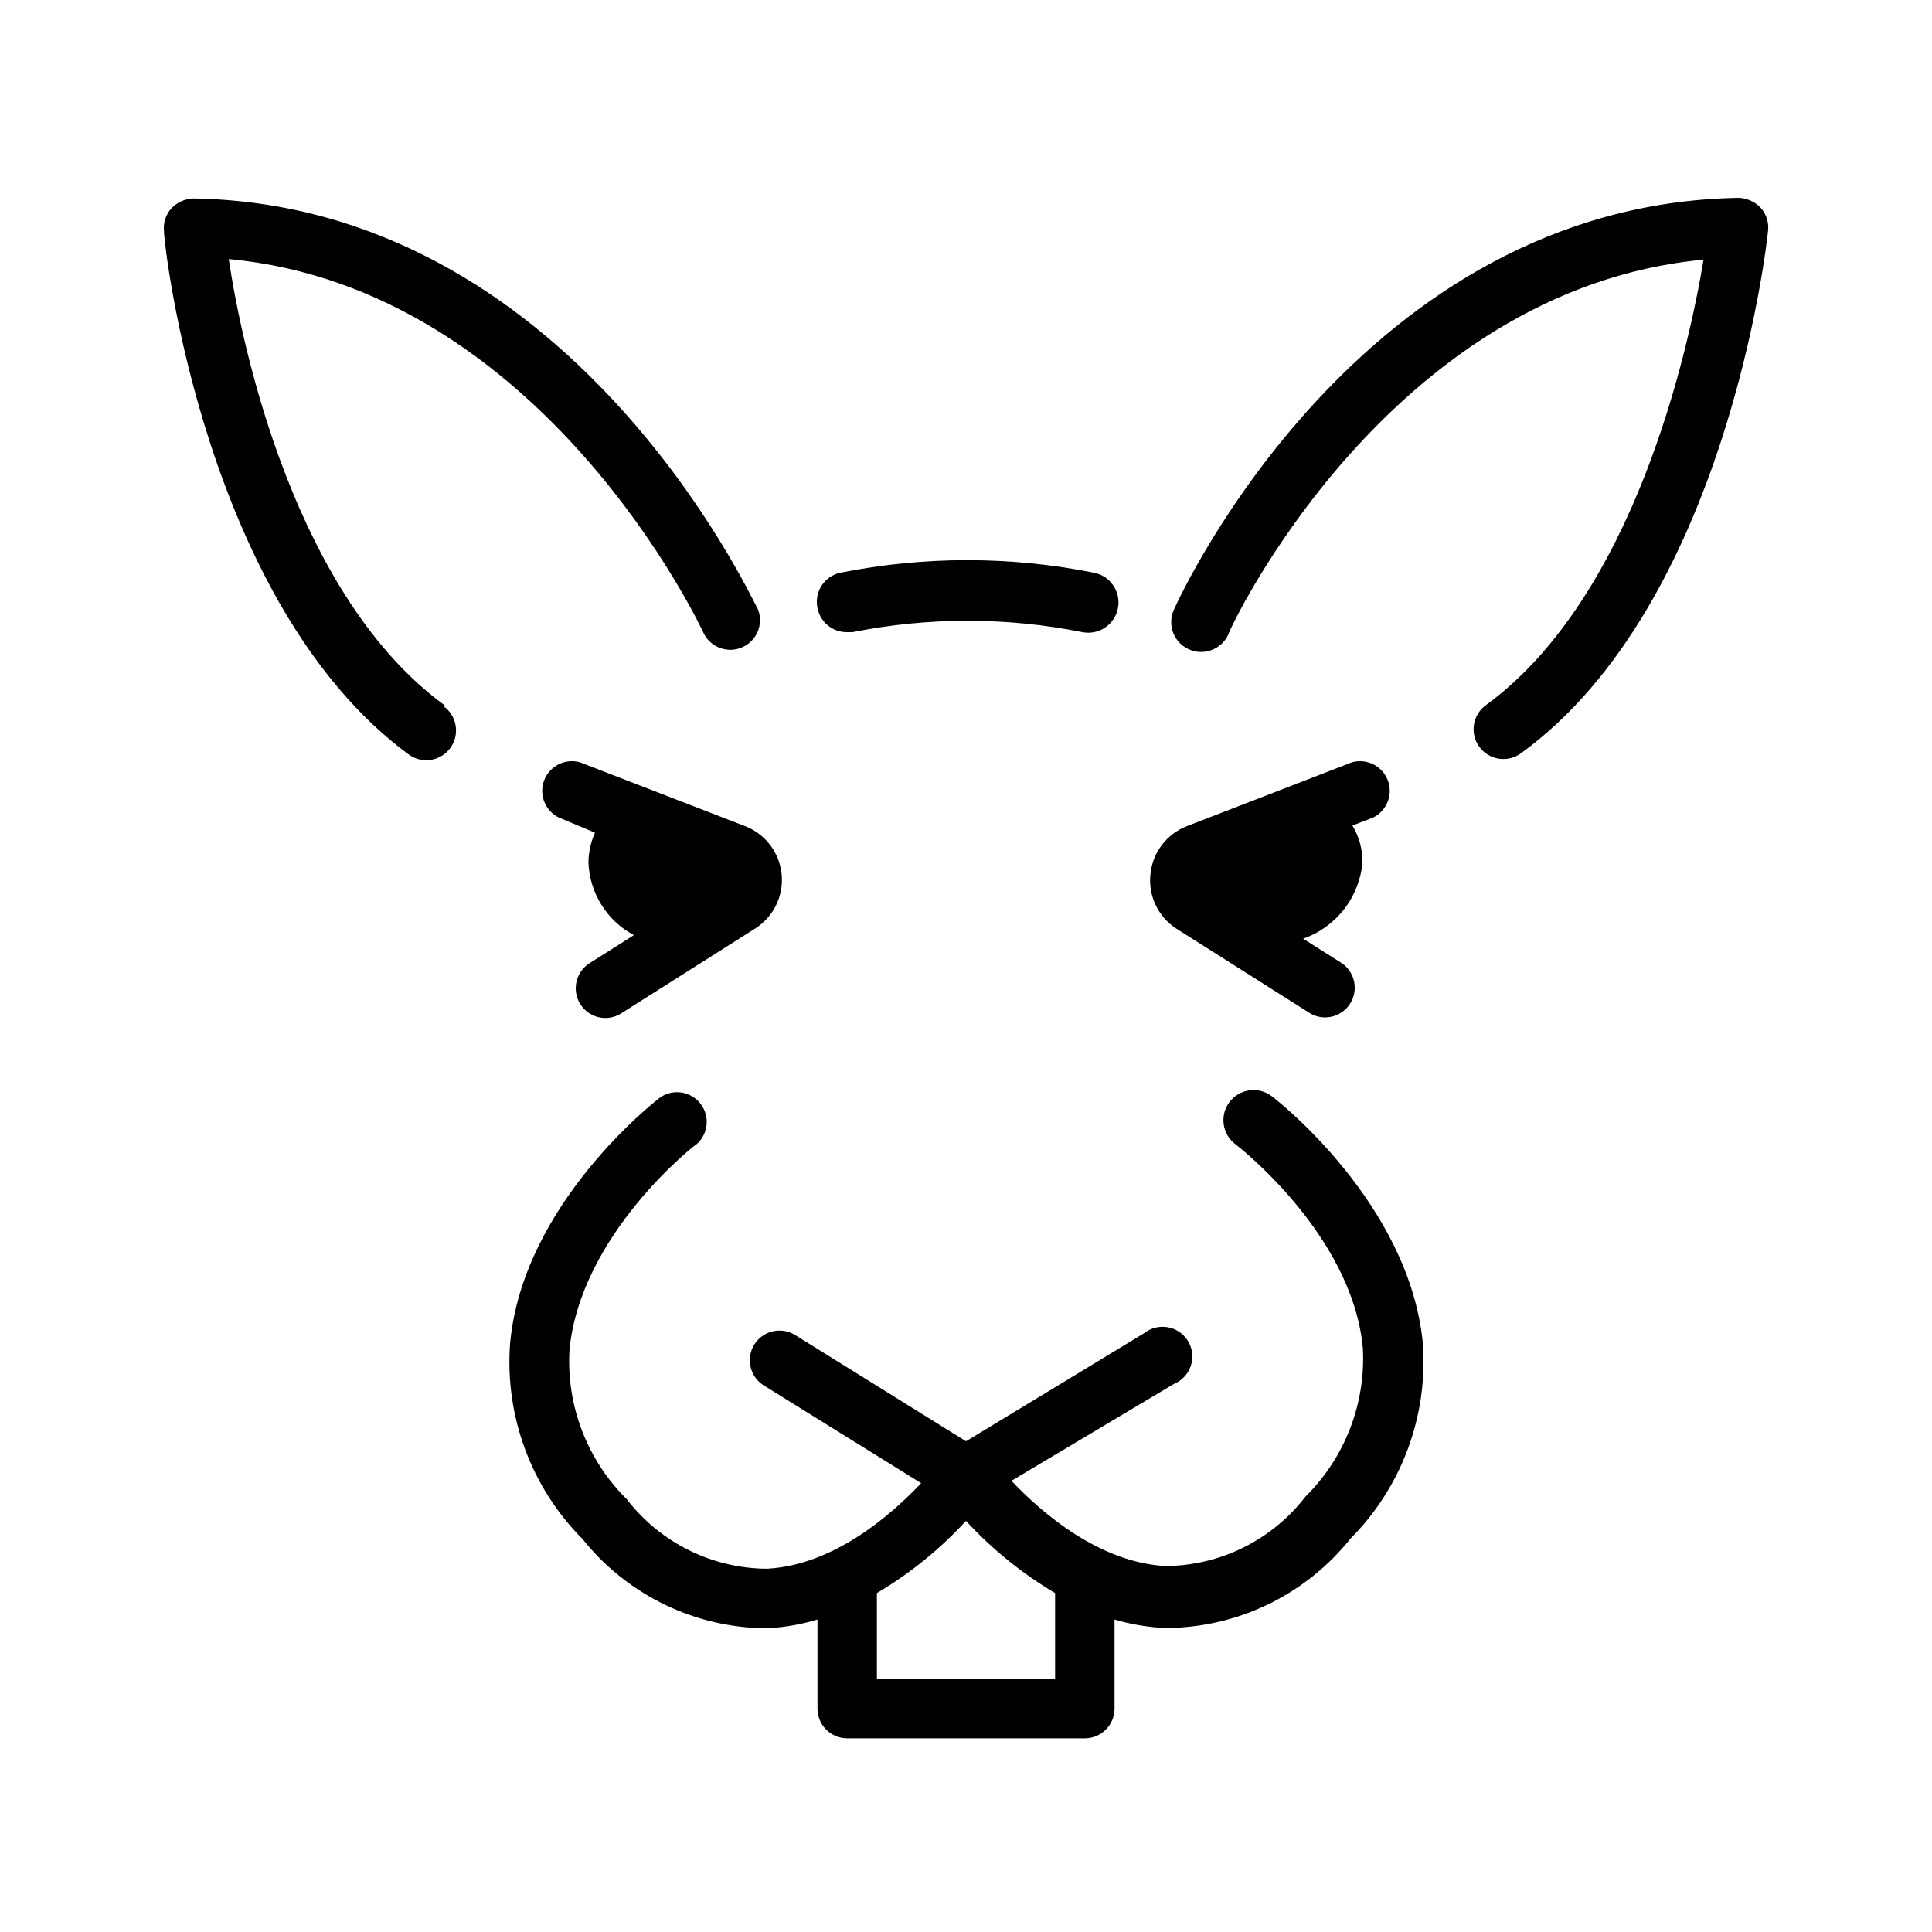 <?xml version="1.0" encoding="UTF-8"?>
<!-- Uploaded to: ICON Repo, www.iconrepo.com, Generator: ICON Repo Mixer Tools -->
<svg fill="#000000" width="800px" height="800px" version="1.1" viewBox="144 144 512 512" xmlns="http://www.w3.org/2000/svg">
 <path d="m481 434.48c-1.691-1.273-3.816-1.82-5.914-1.527-2.098 0.297-3.988 1.41-5.262 3.102-2.652 3.523-1.949 8.527 1.574 11.18 0 0 30.938 23.617 33.77 54.004 0.801 14.688-4.731 29.016-15.191 39.359-8.867 11.516-22.543 18.312-37.078 18.418-17.711-0.945-32.984-14.25-40.855-22.594l43.059-25.66c2.106-0.867 3.734-2.606 4.461-4.762s0.484-4.523-0.664-6.488c-1.148-1.969-3.094-3.34-5.332-3.762-2.234-0.426-4.547 0.141-6.336 1.551l-47.23 28.652-45.578-28.34-0.004 0.004c-3.676-2.059-8.324-0.855-10.539 2.731s-1.211 8.281 2.273 10.648l41.957 26.055c-7.871 8.344-23.066 21.727-40.855 22.672l0.004 0.004c-14.566-0.086-28.273-6.883-37.156-18.422-10.465-10.34-15.996-24.672-15.195-39.359 2.758-30.699 33.379-54.711 33.691-54.711 3.129-2.738 3.59-7.441 1.047-10.734-2.543-3.289-7.207-4.039-10.648-1.703-1.496 1.102-36.527 28.418-39.832 65.336-1.387 19.211 5.621 38.074 19.207 51.723 11.418 14.285 28.484 22.906 46.758 23.613h2.836c4.297-0.273 8.551-1.039 12.672-2.281v23.617c0 2.086 0.832 4.09 2.309 5.566 1.477 1.473 3.477 2.305 5.566 2.305h62.977c2.086 0 4.09-0.832 5.566-2.305 1.473-1.477 2.305-3.481 2.305-5.566v-23.617c4.102 1.211 8.324 1.949 12.594 2.203h3.148c18.277-0.707 35.344-9.328 46.762-23.617 13.586-13.645 20.594-32.512 19.207-51.719-3.543-37.074-38.574-64.473-40.07-65.574zm-57.387 154.45h-47.23v-22.75c8.766-5.184 16.723-11.629 23.617-19.129 6.894 7.496 14.852 13.941 23.613 19.129zm-82.184-226c3.539 1.363 6.445 3.992 8.152 7.383 1.707 3.387 2.09 7.289 1.078 10.945-1.012 3.652-3.348 6.801-6.555 8.828l-35.426 22.434 0.004 0.004c-1.27 0.816-2.742 1.254-4.25 1.258-3.488-0.008-6.555-2.309-7.535-5.652-0.98-3.348 0.355-6.941 3.281-8.832l11.809-7.477c-7.168-3.82-11.758-11.168-12.043-19.289 0.039-2.711 0.629-5.391 1.73-7.871l-9.602-4.016c-3.637-1.801-5.309-6.07-3.859-9.859 1.445-3.789 5.535-5.859 9.449-4.781zm107.45 12.754c0.27-2.816 1.316-5.504 3.027-7.758 1.711-2.254 4.016-3.984 6.656-4.996l43.77-16.926c3.91-1.078 8 0.992 9.449 4.781 1.445 3.789-0.227 8.059-3.859 9.859l-5.512 2.125v0.004c1.734 2.902 2.66 6.219 2.676 9.602-0.367 4.559-2.051 8.91-4.848 12.531-2.793 3.617-6.578 6.348-10.895 7.859l10.078 6.375h-0.004c2.93 1.891 4.266 5.484 3.281 8.828-0.98 3.348-4.047 5.648-7.531 5.656-1.508-0.004-2.984-0.441-4.25-1.258l-35.426-22.434v-0.004c-2.297-1.547-4.125-3.691-5.289-6.203-1.168-2.512-1.625-5.293-1.324-8.043zm-88.246-70.613c-0.871-4.234 1.832-8.383 6.062-9.289 22.188-4.445 45.039-4.445 67.227 0 4.348 0.848 7.188 5.059 6.34 9.406-0.848 4.348-5.062 7.184-9.41 6.336-20.109-4.016-40.816-4.016-60.93 0h-1.652c-3.758-0.051-6.957-2.754-7.637-6.453zm251.91-99.816c-0.395 4.016-11.18 98.953-65.496 138.39-1.691 1.23-3.801 1.738-5.867 1.414-2.066-0.324-3.922-1.457-5.152-3.148-2.566-3.519-1.789-8.457 1.73-11.02 39.359-28.734 53.688-93.992 57.703-118.08-83.68 7.871-125.95 98.398-125.95 99.344v0.004c-1.824 3.977-6.531 5.723-10.508 3.894-3.981-1.824-5.723-6.531-3.898-10.508 1.969-4.41 49.594-107.38 149.57-109.11 2.234 0.047 4.359 0.98 5.902 2.598 1.523 1.688 2.242 3.957 1.969 6.219zm-350.93 125.95v-0.004c3.519 2.566 4.297 7.5 1.73 11.023-2.566 3.519-7.5 4.297-11.02 1.73-54.004-39.754-64.867-134.61-64.867-138.7-0.23-2.246 0.516-4.484 2.047-6.141 1.551-1.555 3.633-2.457 5.824-2.519 99.582 1.73 147.21 104.7 149.57 108.95 1.473 3.891-0.336 8.254-4.129 9.961-3.793 1.707-8.258 0.172-10.199-3.508-0.395-0.945-42.508-91.551-125.95-99.344 3.621 24.324 17.871 89.664 57.309 118.32z"/>
</svg>